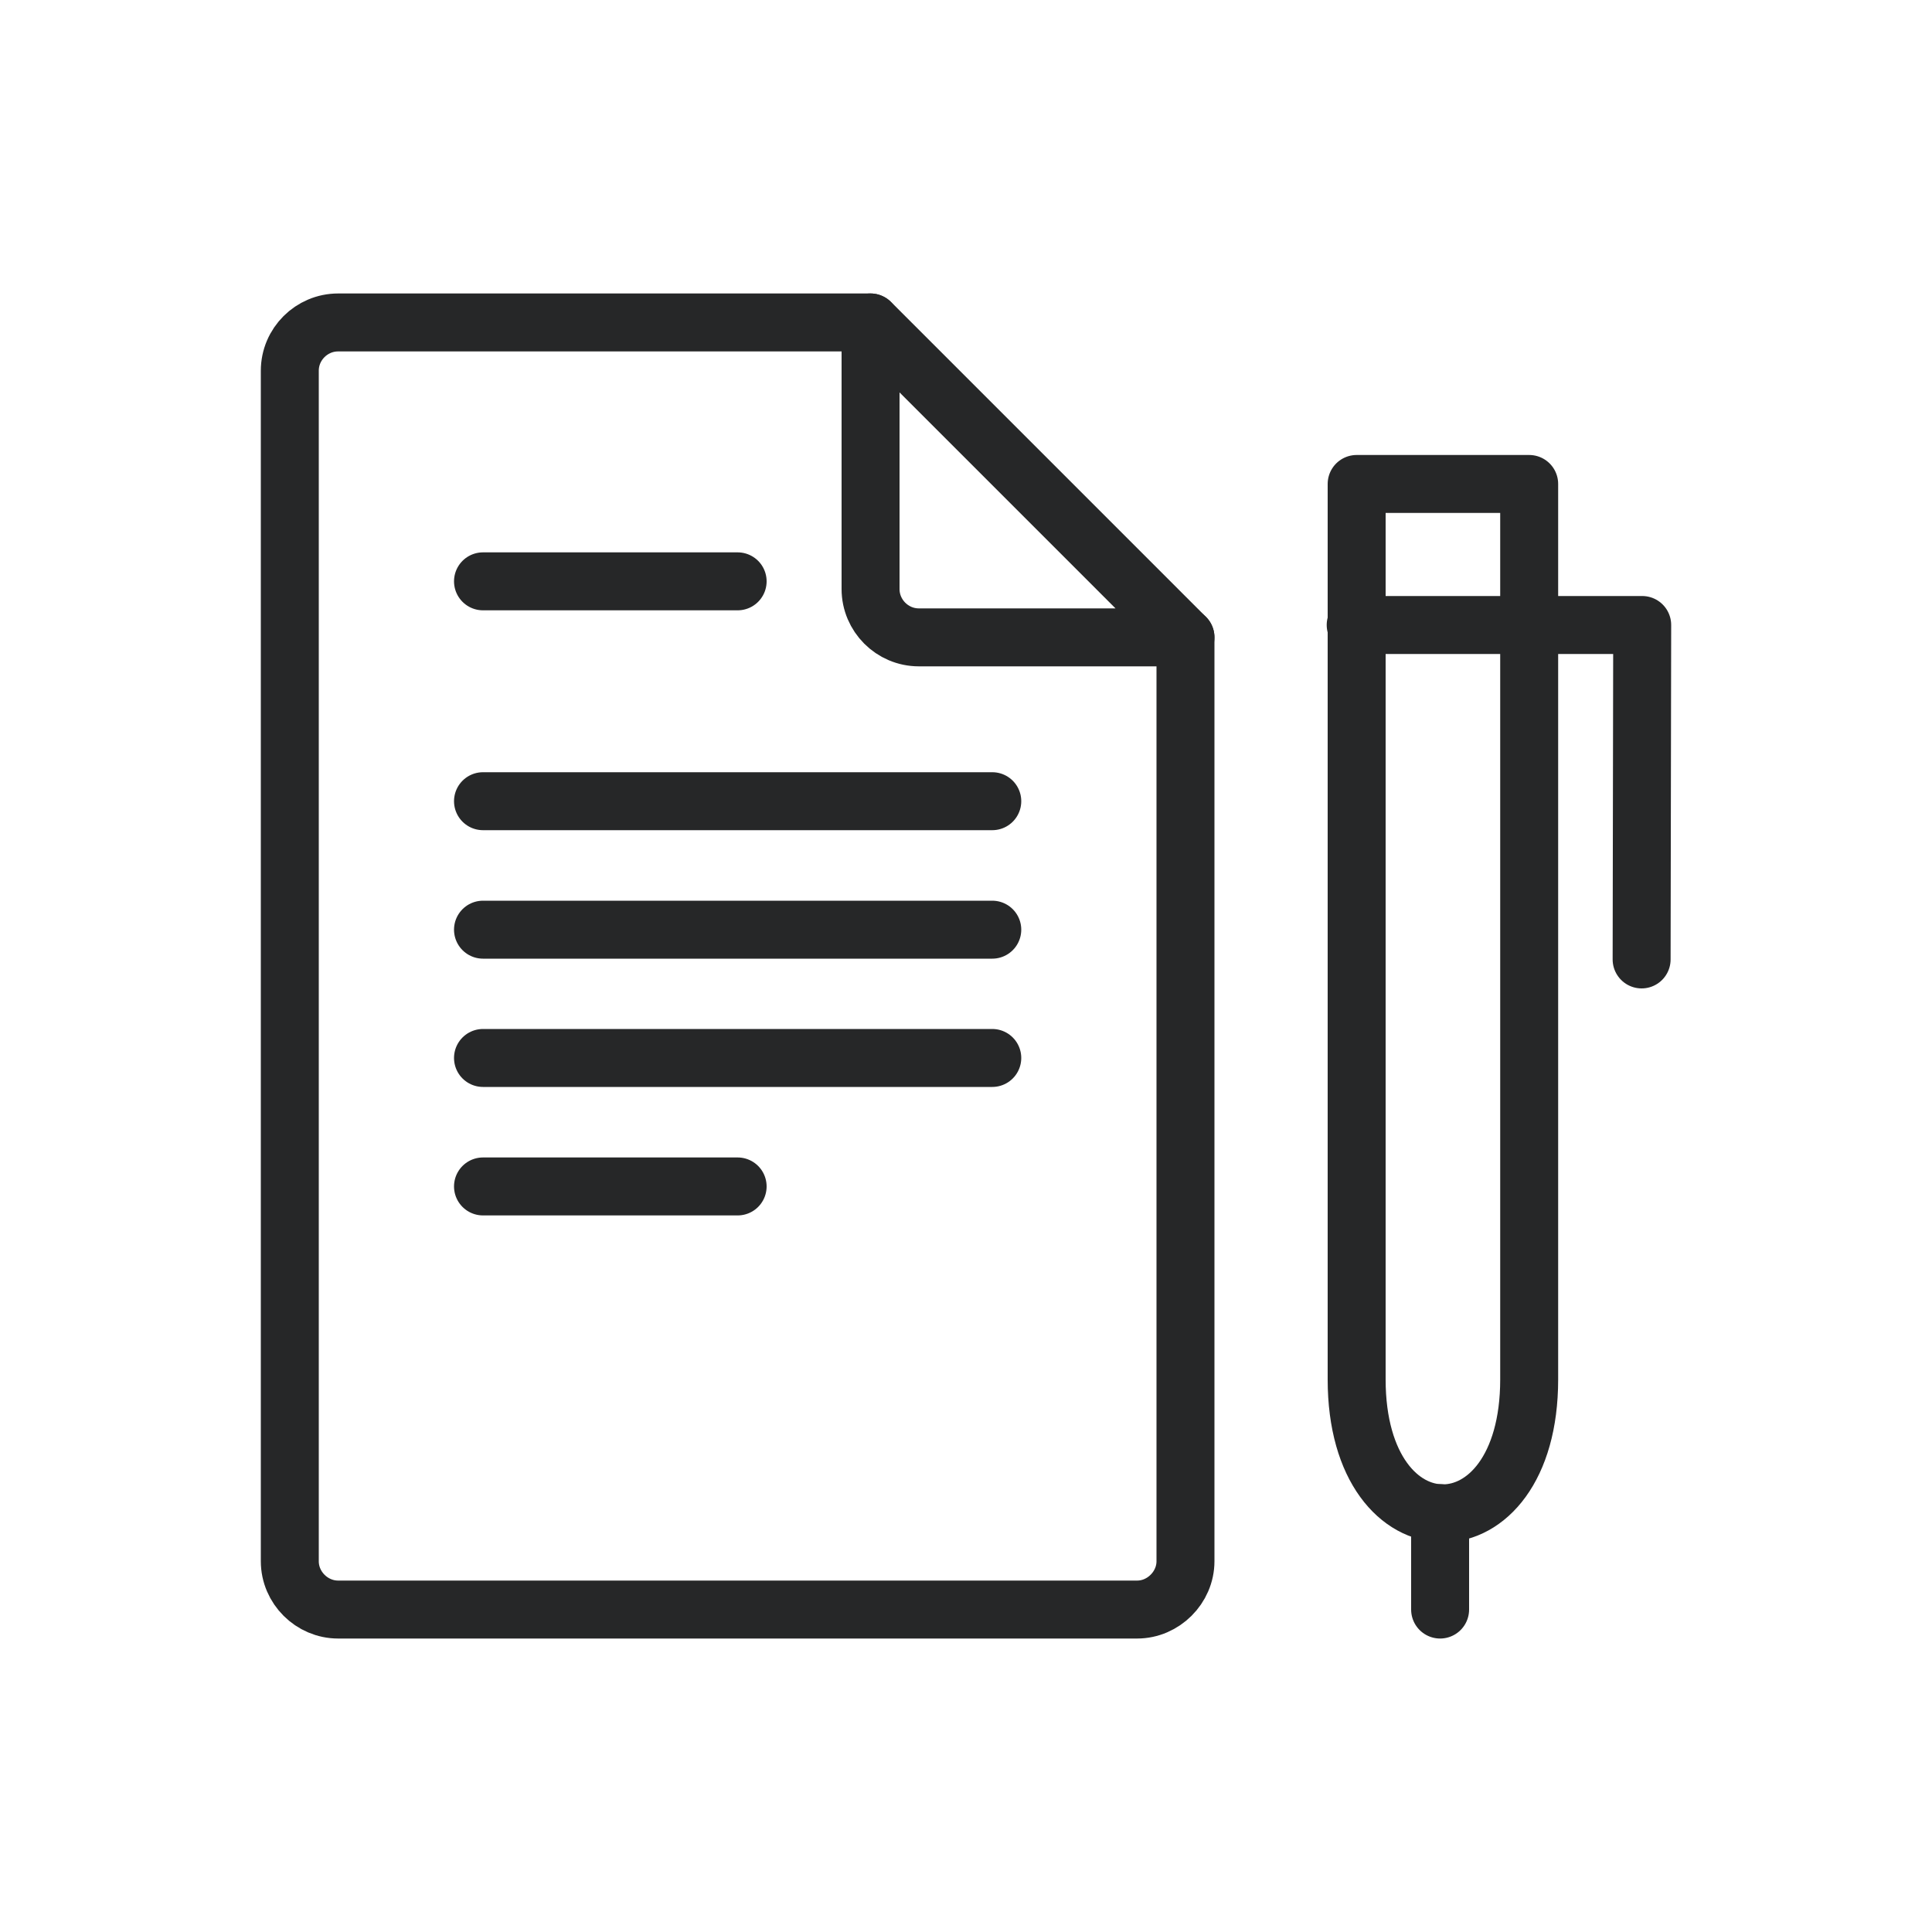 <?xml version="1.0" encoding="UTF-8"?> <svg xmlns="http://www.w3.org/2000/svg" id="Layer_1" data-name="Layer 1" viewBox="0 0 100 100"><defs><style> .cls-1 { fill: none; stroke: #262728; stroke-linecap: round; stroke-linejoin: round; stroke-width: 3px; } </style></defs><path class="cls-1" d="M61.36,32.99v47.82c0,1.36-1.15,2.5-2.5,2.5H17.5c-1.36,0-2.5-1.13-2.5-2.5V19.19c0-1.38,1.13-2.5,2.5-2.5h27.55"></path><path class="cls-1" d="M61.36,32.99h-13.8c-1.38,0-2.5-1.13-2.5-2.5v-13.8l16.3,16.3h0Z"></path><path class="cls-1" d="M70.22,25.05h8.93v46.35c0,9.24-8.93,9.24-8.93,0V25.05h0Z"></path><polyline class="cls-1" points="84.97 49.66 85 32.35 70.17 32.35"></polyline><line class="cls-1" x1="74.54" y1="83.31" x2="74.54" y2="78.32"></line><line class="cls-1" x1="25" y1="30.09" x2="38.18" y2="30.09"></line><line class="cls-1" x1="25" y1="41.47" x2="51.36" y2="41.47"></line><line class="cls-1" x1="25" y1="48.12" x2="51.36" y2="48.12"></line><line class="cls-1" x1="25" y1="54.76" x2="51.36" y2="54.76"></line><line class="cls-1" x1="25" y1="61.41" x2="38.18" y2="61.41"></line></svg> 